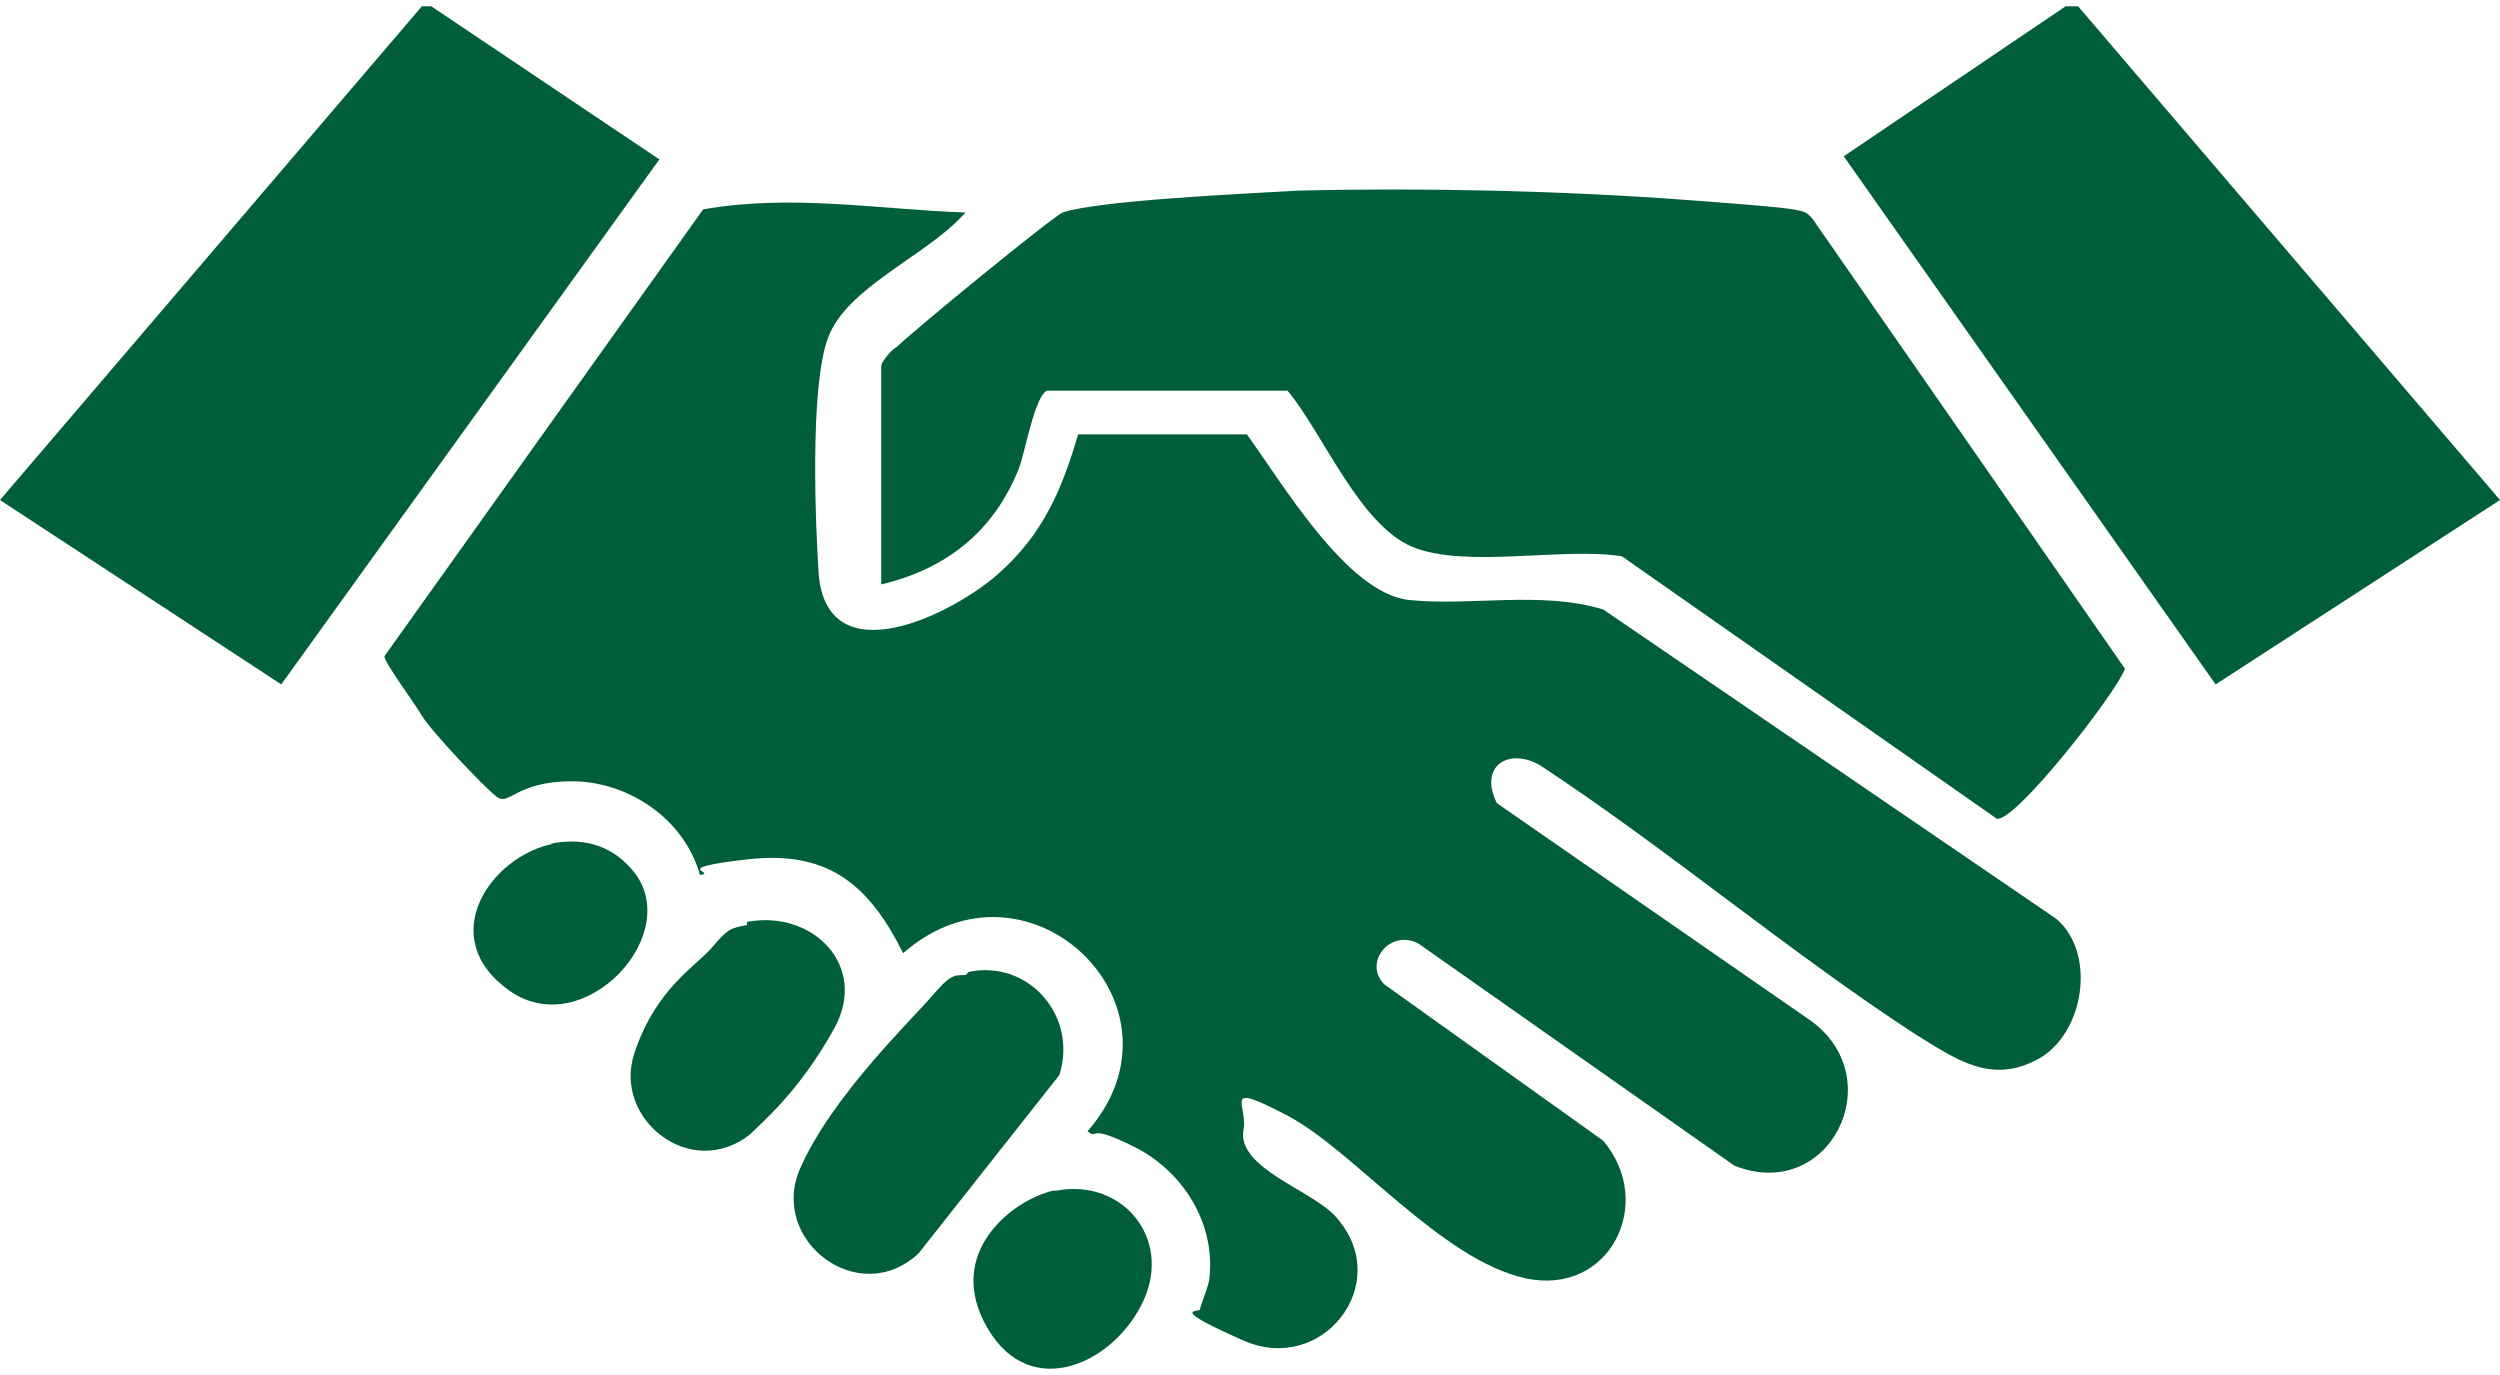 <?xml version="1.0" encoding="UTF-8"?> <svg xmlns="http://www.w3.org/2000/svg" width="80" height="44" viewBox="0 0 80 44" fill="none"><path d="M30.8 6.901C29.6 8.201 27.1 9.201 26.5 10.801C25.9 12.401 26.1 16.901 26.2 18.401C26.5 21.601 30.4 19.701 31.9 18.401C33.4 17.101 34 15.601 34.5 13.901H39.9C41 15.401 43.1 19.001 45.1 19.201C47.1 19.401 49.3 18.901 51.3 19.501L65.8 29.401C67.1 30.501 66.7 33.101 65.2 33.901C63.7 34.701 62.6 33.901 61.3 33.101C57.3 30.501 53.4 27.201 49.3 24.501C48.3 23.901 47.3 24.501 47.9 25.701L58 32.701C60.5 34.601 58.5 38.501 55.5 37.301L45.4 30.201C44.5 29.701 43.6 30.801 44.3 31.501L51.3 36.501C53 38.501 51.5 41.501 48.8 40.901C46.1 40.301 43.3 36.801 41.2 35.701C39.1 34.601 39.9 35.301 39.8 36.101C39.5 37.401 42.1 38.101 42.8 39.001C44.6 41.101 42.3 44.001 39.8 42.901C37.3 41.801 38.4 42.001 38.4 41.901C38.4 41.801 38.7 41.101 38.7 40.901C38.9 39.201 37.9 37.501 36.3 36.701C34.7 35.901 35.2 36.501 34.8 36.201C38.3 32.201 32.9 27.001 28.9 30.501C27.8 28.301 26.5 27.201 23.9 27.501C21.3 27.801 23 27.901 22.4 28.001C21.9 26.201 20.1 25.001 18.3 25.001C16.5 25.001 16.3 25.801 15.9 25.501C15.5 25.201 13.8 23.401 13.5 22.901C13.2 22.401 12.3 21.201 12.3 21.001L22.5 6.701C25.3 6.201 28.1 6.701 30.9 6.801L30.8 6.901Z" fill="#005F38"></path><path d="M28.2 11.701C28.2 11.601 28.5 11.201 28.7 11.101C29.2 10.601 33.6 7.001 34 6.801C35.2 6.401 39.9 6.201 41.5 6.101C45.5 6.001 50 6.101 54 6.401C58 6.701 57.7 6.701 58 7.001L68 21.401C67.7 22.201 64.5 26.301 63.9 26.201L51.9 17.801C50 17.501 46.9 18.201 45.2 17.501C43.5 16.801 42.3 13.801 41.2 12.501H33.5C33.1 12.701 32.8 14.501 32.6 15.001C31.8 17.001 30.3 18.201 28.2 18.701V11.701Z" fill="#005F38"></path><path d="M0 16.001L13.5 0.201H13.8L21.1 5.101L9 21.901L0 16.001Z" fill="#005F38"></path><path d="M80 16.001L70.9 21.901L59 5.001L66.1 0.201H66.5L80 16.001Z" fill="#005F38"></path><path d="M31 31.101C32.9 30.701 34.5 32.501 33.9 34.401L29.4 40.101C27.5 41.901 24.6 39.701 25.6 37.401C26.6 35.101 29.2 32.601 29.8 31.901C30.4 31.201 30.5 31.201 30.9 31.201L31 31.101Z" fill="#005F38"></path><path d="M23.9 29.501C26 29.101 27.8 30.901 26.7 32.901C25.6 34.901 24.4 35.901 24 36.301C22.1 37.801 19.6 35.801 20.3 33.701C21 31.601 22.3 30.901 22.8 30.301C23.3 29.701 23.4 29.701 23.9 29.601V29.501Z" fill="#005F38"></path><path d="M33.8 38.101C35.9 37.701 37.5 39.601 36.6 41.601C35.7 43.601 33 44.901 31.6 42.501C30.2 40.101 32.4 38.401 33.7 38.101H33.8Z" fill="#005F38"></path><path d="M17.6 27.001C18.6 26.801 19.5 27.001 20.2 27.801C22 29.801 18.7 33.401 16.3 31.701C13.9 30.001 15.7 27.401 17.7 27.001H17.6Z" fill="#005F38"></path></svg> 